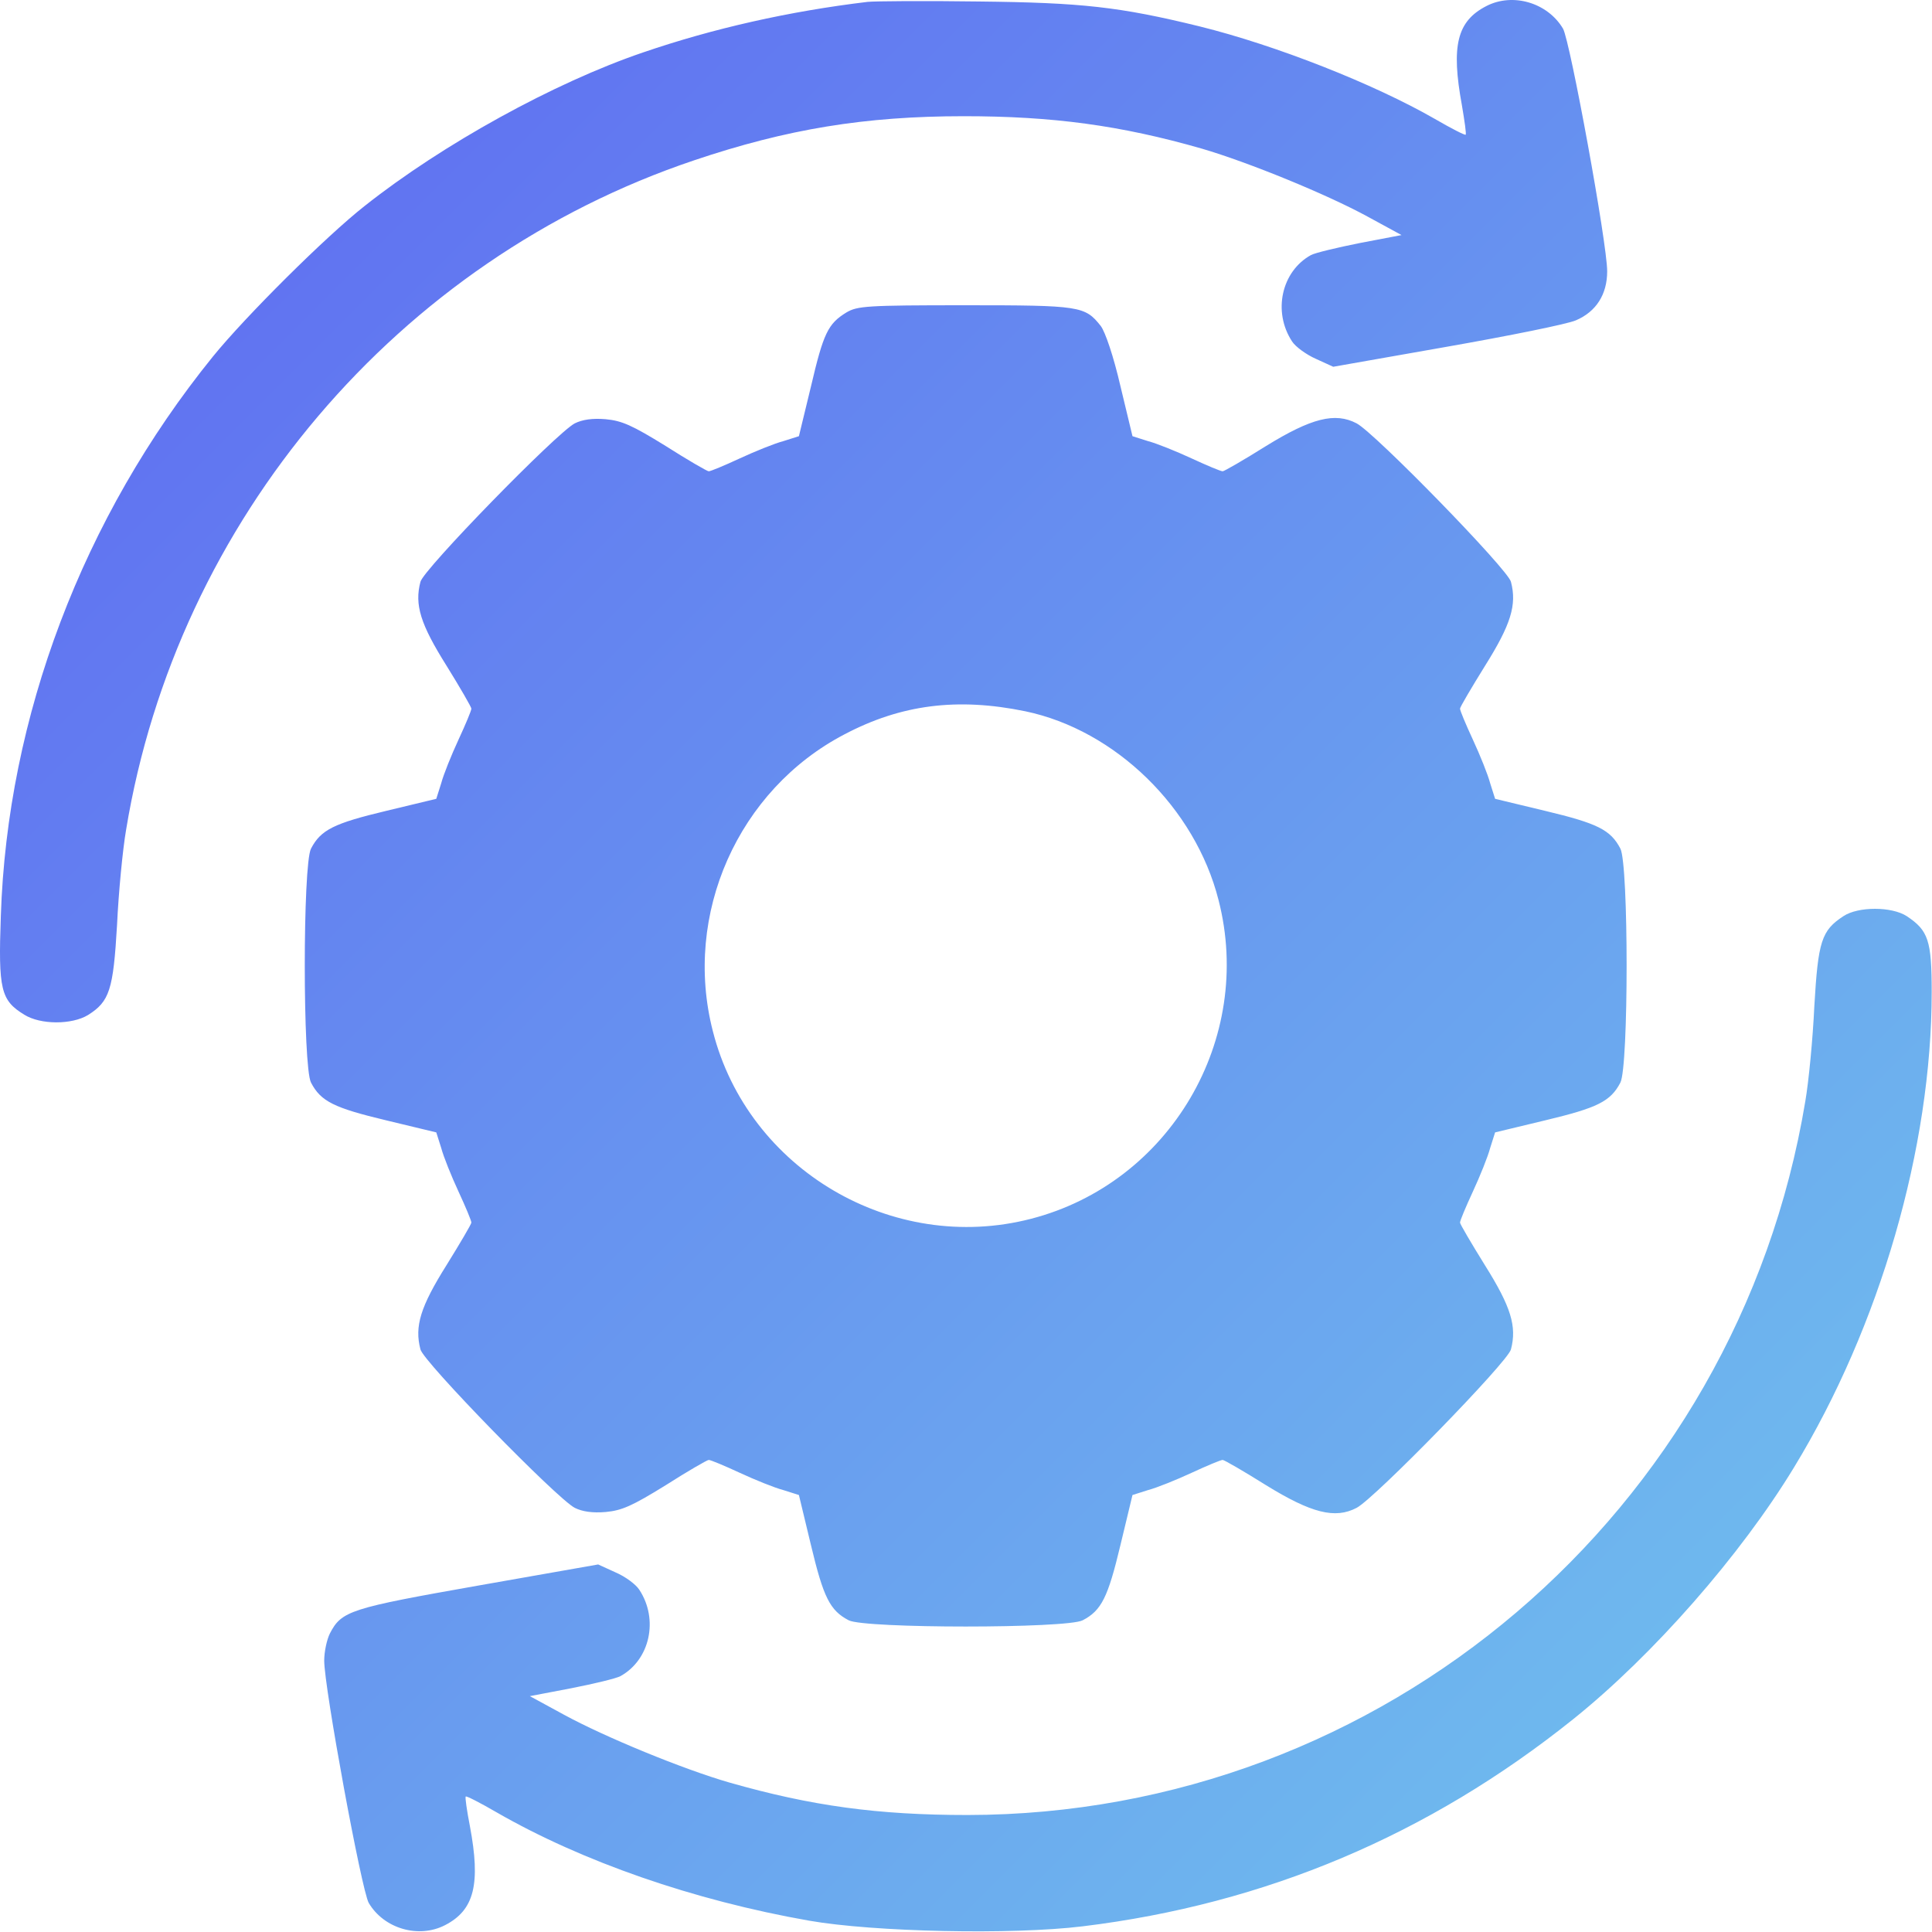 <?xml version="1.0" encoding="UTF-8"?> <svg xmlns="http://www.w3.org/2000/svg" width="512" height="512" viewBox="0 0 512 512" fill="none"> <path fill-rule="evenodd" clip-rule="evenodd" d="M229.919 0.496C209.119 2.996 189.119 7.496 170.419 13.896C146.919 21.896 117.319 38.196 96.619 54.596C86.319 62.696 65.019 83.896 56.419 94.496C21.919 137.096 1.919 189.996 0.219 242.796C-0.481 262.296 0.219 265.096 6.419 268.896C10.719 271.596 19.019 271.596 23.319 268.996C29.019 265.396 30.019 262.396 31.019 245.096C31.419 236.496 32.519 225.096 33.419 219.896C46.919 137.796 105.419 68.896 183.919 42.496C208.519 34.196 229.219 30.796 255.419 30.796C278.919 30.796 296.919 33.196 318.519 39.396C330.819 42.996 351.619 51.496 362.419 57.396L371.419 62.296L360.419 64.396C354.419 65.596 348.519 66.996 347.419 67.596C339.619 71.896 337.219 82.596 342.419 90.496C343.319 91.896 346.219 93.996 348.719 95.096L353.319 97.196L383.419 91.896C399.919 88.996 415.319 85.896 417.619 84.896C423.019 82.596 425.919 77.996 425.919 71.896C425.919 64.496 416.119 10.996 414.219 7.596C410.119 0.696 400.919 -2.004 393.919 1.596C386.119 5.596 384.519 12.096 387.419 27.896C388.119 31.996 388.619 35.496 388.419 35.696C388.219 35.896 384.519 33.996 380.219 31.496C364.019 22.196 338.119 11.996 317.919 6.996C296.719 1.796 286.619 0.696 259.419 0.396C245.119 0.196 231.819 0.296 229.919 0.496ZM224.319 82.796C219.419 85.796 218.219 88.296 214.919 102.396L211.719 115.596L207.619 116.896C205.319 117.496 200.119 119.596 196.019 121.496C191.919 123.396 188.319 124.896 187.819 124.896C187.419 124.896 182.219 121.896 176.419 118.196C167.519 112.696 164.819 111.496 160.519 111.096C157.019 110.796 154.319 111.196 152.319 112.196C147.519 114.696 112.119 150.996 111.419 154.196C109.819 160.296 111.419 165.396 118.319 176.396C121.919 182.196 124.919 187.396 124.919 187.796C124.919 188.296 123.419 191.896 121.519 195.996C119.619 200.096 117.519 205.296 116.919 207.596L115.619 211.696L102.319 214.896C88.519 218.196 85.019 219.896 82.419 224.896C80.219 229.096 80.219 282.696 82.419 286.896C85.019 291.896 88.519 293.596 102.319 296.896L115.619 300.096L116.919 304.196C117.519 306.496 119.619 311.696 121.519 315.796C123.419 319.896 124.919 323.496 124.919 323.996C124.919 324.396 121.919 329.496 118.319 335.296C111.419 346.296 109.819 351.496 111.419 357.596C112.119 360.796 147.519 397.096 152.319 399.596C154.319 400.596 157.019 400.996 160.519 400.696C164.819 400.296 167.519 399.096 176.419 393.596C182.219 389.896 187.419 386.896 187.819 386.896C188.319 386.896 191.919 388.396 196.019 390.296C200.119 392.196 205.319 394.296 207.619 394.896L211.719 396.196L214.919 409.496C218.219 423.296 219.919 426.796 224.919 429.396C229.119 431.596 282.719 431.596 286.919 429.396C291.919 426.796 293.619 423.296 296.919 409.496L300.119 396.196L304.219 394.896C306.519 394.296 311.719 392.196 315.819 390.296C319.919 388.396 323.519 386.896 324.019 386.896C324.419 386.896 329.619 389.896 335.519 393.596C347.519 400.996 353.819 402.596 359.519 399.596C364.319 397.096 399.719 360.796 400.419 357.596C402.019 351.496 400.419 346.296 393.519 335.296C389.919 329.496 386.919 324.396 386.919 323.996C386.919 323.496 388.419 319.896 390.319 315.796C392.219 311.696 394.319 306.496 394.919 304.196L396.219 300.096L409.519 296.896C423.319 293.596 426.819 291.896 429.419 286.896C431.619 282.696 431.619 229.096 429.419 224.896C426.819 219.896 423.319 218.196 409.519 214.896L396.219 211.696L394.919 207.596C394.319 205.296 392.219 200.096 390.319 195.996C388.419 191.896 386.919 188.296 386.919 187.796C386.919 187.396 389.919 182.296 393.519 176.496C400.419 165.496 402.019 160.296 400.419 154.196C399.719 150.996 364.319 114.696 359.519 112.196C353.819 109.196 347.519 110.796 335.519 118.196C329.619 121.896 324.419 124.896 324.019 124.896C323.519 124.896 319.919 123.396 315.819 121.496C311.719 119.596 306.519 117.496 304.219 116.896L300.119 115.596L296.919 102.296C295.119 94.496 292.919 87.996 291.719 86.396C287.519 81.096 286.319 80.896 255.719 80.896C229.619 80.896 227.219 81.096 224.319 82.796ZM271.719 188.496C295.619 193.496 316.719 214.096 322.919 238.496C332.419 275.396 310.019 313.496 273.219 322.996C236.519 332.496 198.219 309.896 188.919 273.296C180.919 242.296 195.619 209.296 223.819 194.596C238.819 186.696 253.719 184.796 271.719 188.496ZM480.819 266.596C481.819 249.396 482.719 246.596 488.519 242.796C492.419 240.196 501.319 240.196 505.319 242.796C511.019 246.596 511.919 249.196 511.919 262.896C511.919 304.096 498.219 351.496 475.419 388.896C461.319 412.096 438.119 438.596 416.919 455.596C378.619 486.296 335.319 504.596 286.919 510.496C268.119 512.796 231.519 511.996 214.419 508.996C183.719 503.596 154.219 493.296 131.619 480.296C127.319 477.796 123.619 475.896 123.419 476.096C123.219 476.296 123.719 479.796 124.519 483.896C127.419 499.296 125.719 506.196 117.919 510.196C110.919 513.796 101.719 511.096 97.719 504.296C95.819 500.996 85.919 447.196 85.919 440.096C85.919 437.696 86.619 434.496 87.419 432.896C90.519 426.896 92.719 426.196 126.719 420.196L158.519 414.596L163.119 416.696C165.719 417.796 168.519 419.896 169.419 421.296C174.619 429.196 172.219 439.896 164.419 444.196C163.319 444.796 157.519 446.196 151.419 447.396L140.419 449.496L149.419 454.396C160.219 460.296 181.119 468.896 193.319 472.396C215.019 478.596 232.619 480.996 256.419 480.996C366.419 480.896 460.319 400.896 478.419 291.896C479.319 286.696 480.419 275.296 480.819 266.596Z" fill="url(#paint0_linear_165_40)"></path> <defs> <linearGradient id="paint0_linear_165_40" x1="512" y1="512" x2="-5.82927e-05" y2="2.01457e-05" gradientUnits="userSpaceOnUse"> <stop stop-color="#71C6ED"></stop> <stop offset="1" stop-color="#5E66F2"></stop> </linearGradient> </defs> </svg> 